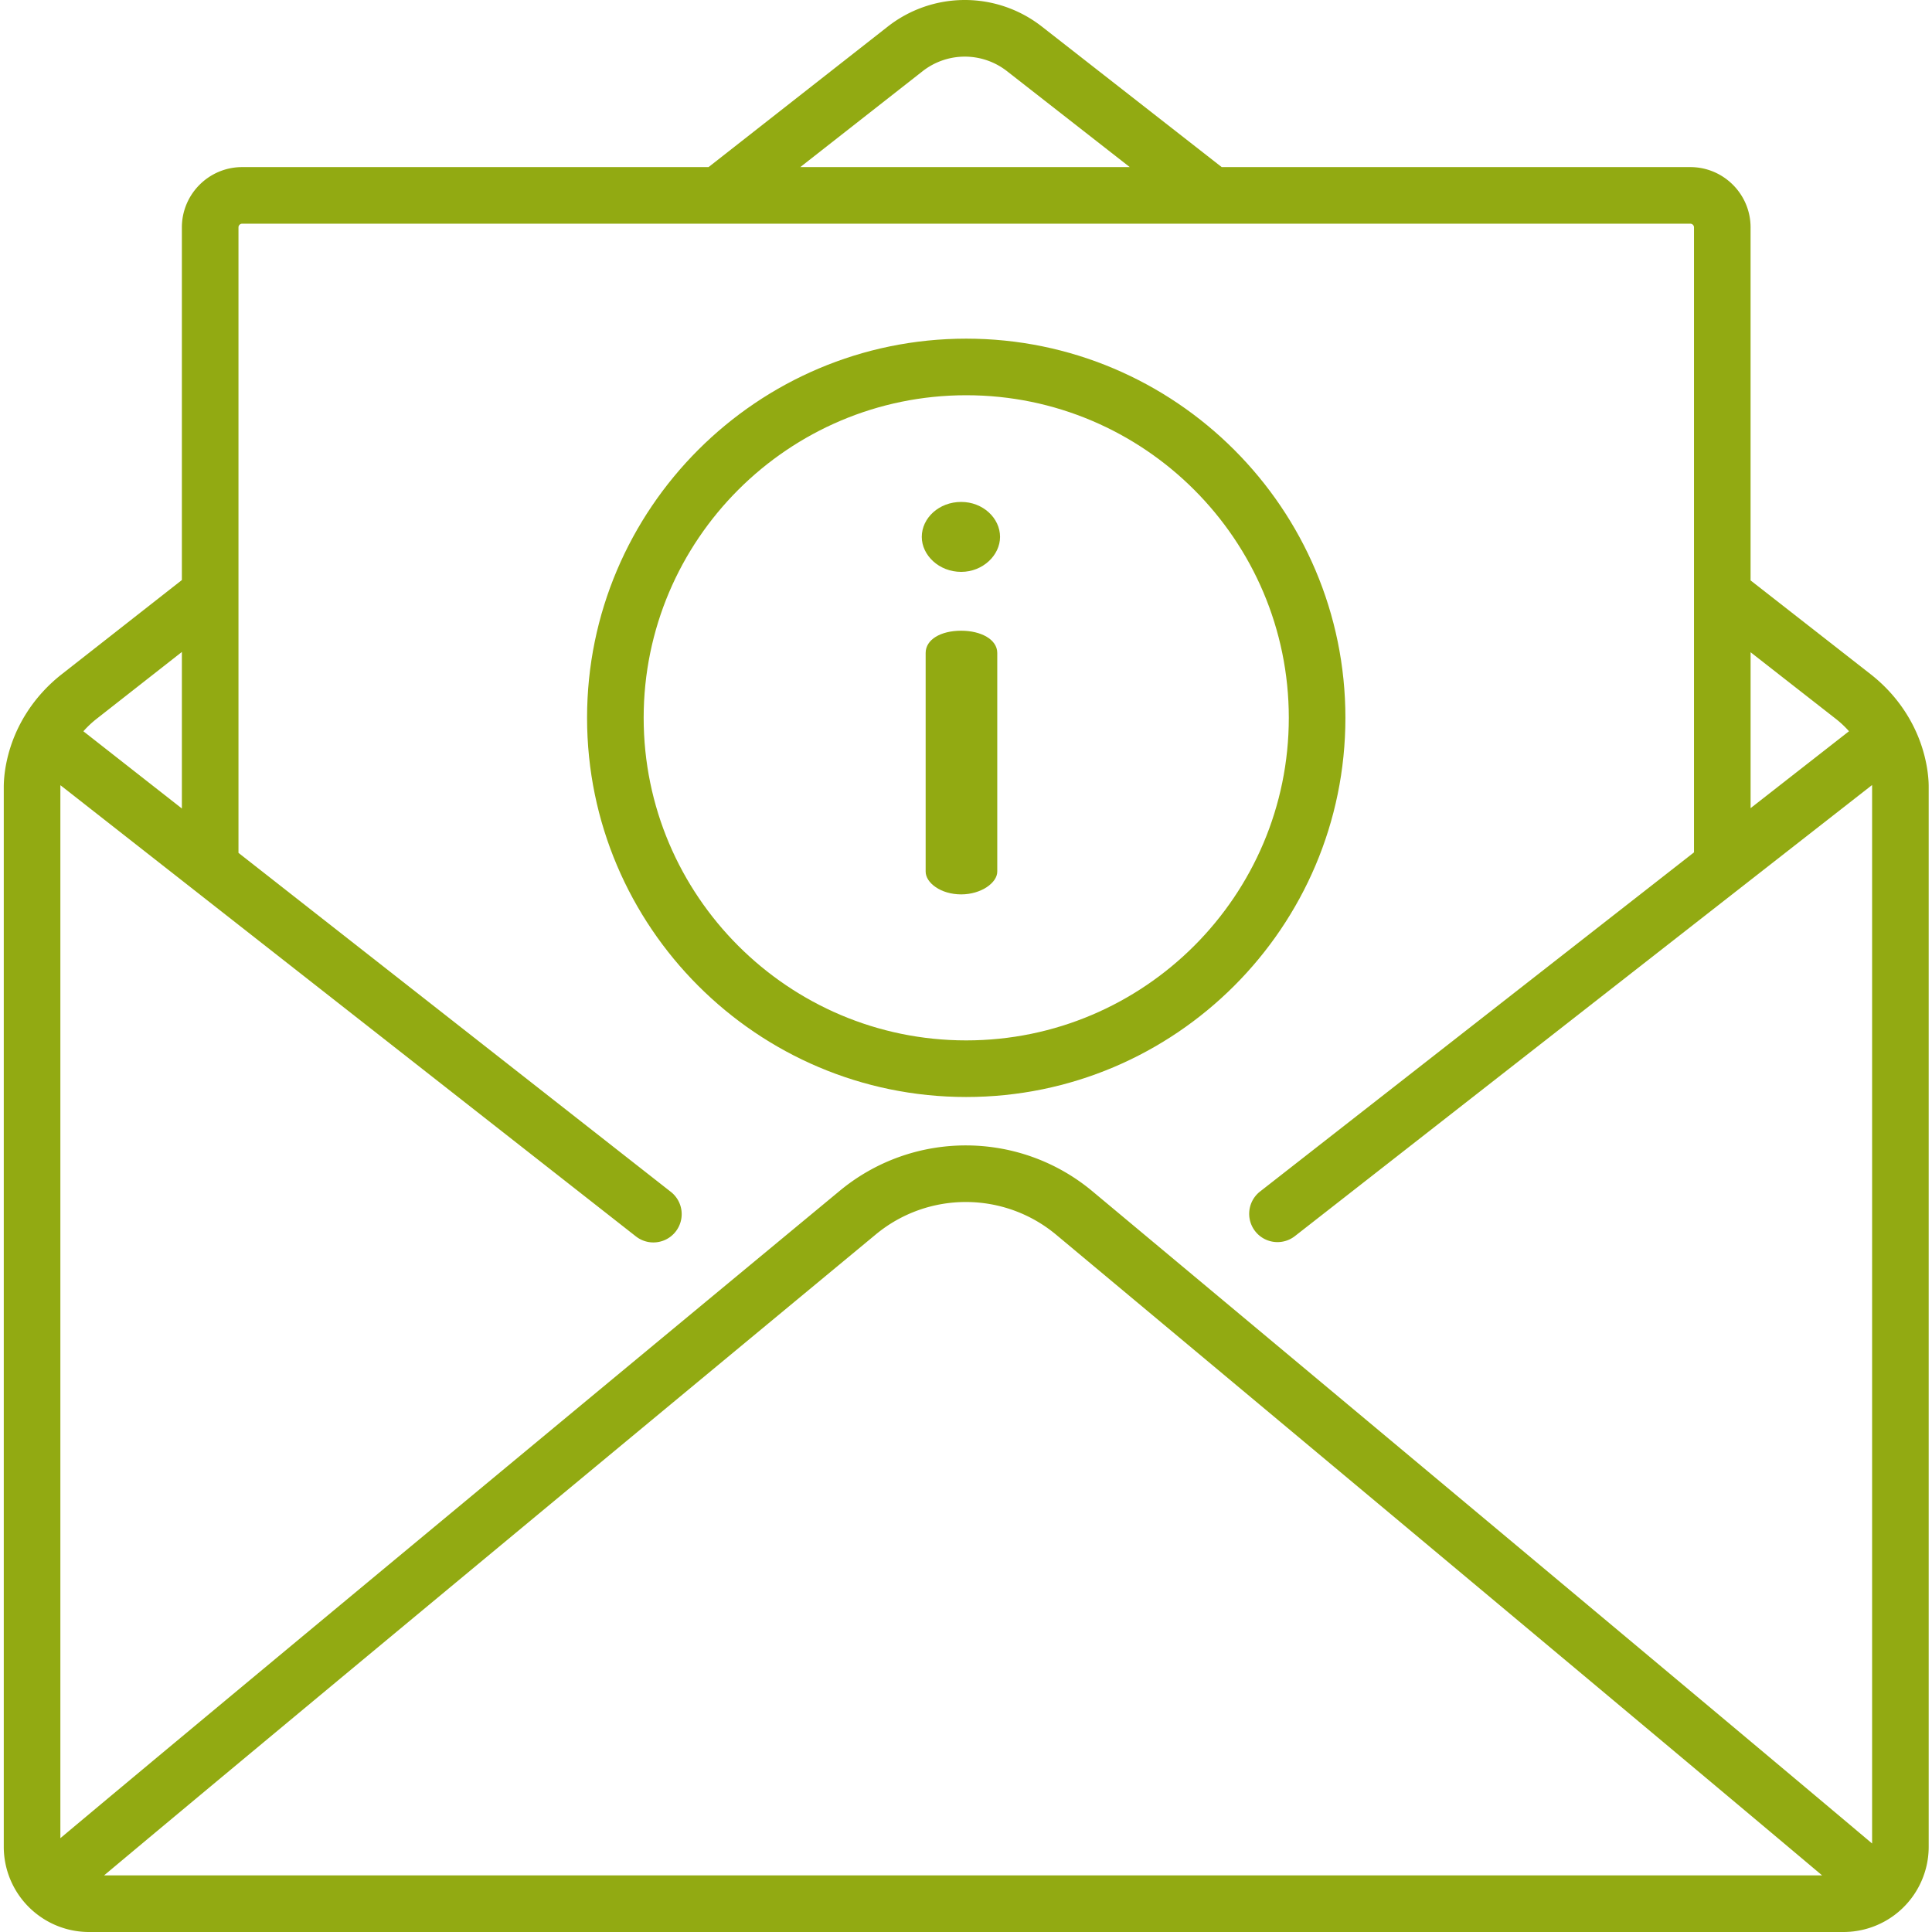 <?xml version="1.0" encoding="UTF-8"?>
<svg xmlns="http://www.w3.org/2000/svg" xmlns:xlink="http://www.w3.org/1999/xlink" version="1.1" width="512" height="512" x="0" y="0" viewBox="0 0 511 511.998" style="enable-background:new 0 0 512 512" xml:space="preserve">
  <g>
    <path d="M264.523 142.281c0 4.856-4.562 9.27-10.296 9.27-5.887 0-10.446-4.414-10.446-9.27 0-5 4.559-9.265 10.446-9.265 5.734 0 10.296 4.265 10.296 9.265zm-.738 30.746v57.961c0 2.942-4.265 6.032-9.558 6.032-5.446 0-9.418-3.09-9.418-6.032v-57.96c0-3.532 3.972-5.883 9.418-5.883 5.293 0 9.558 2.351 9.558 5.882zm0 0" fill="#92aa12" opacity="1" data-original="#000000"></path>
    <path d="M255.563 89.746c-55.407 0-100.485 45.074-100.485 100.484 0 55.407 45.074 100.485 100.484 100.485 55.407 0 100.485-45.078 100.485-100.485 0-55.41-45.078-100.484-100.485-100.484zm0 185.969c-47.137 0-85.485-38.348-85.485-85.485 0-47.14 38.348-85.488 85.484-85.488s85.485 38.348 85.485 85.488c0 47.137-38.348 85.485-85.485 85.485zm0 0" fill="#92aa12" opacity="1" data-original="#000000"></path>
    <path d="M510.594 207.3a33.811 33.811 0 0 0-.492-4.25c-.024-.14-.051-.28-.075-.421a151721.575 151721.575 0 0 1-.078-.39c-.011-.063-.023-.126-.039-.184l-.035-.18c-.02-.086-.04-.172-.055-.258 0-.008-.004-.012-.004-.015-1.949-8.973-7.093-17.079-14.605-22.946l-31.79-24.84V60.258c0-8.809-7.163-15.977-15.976-15.977H323.262l-47.645-37.23a33.122 33.122 0 0 0-40.898.031l-47.446 37.2H63.676c-8.809 0-15.977 7.167-15.977 15.98v93.453l-31.832 24.96c-7.472 5.86-12.597 13.942-14.55 22.887a.139.139 0 0 0-.008.04c-.02.082-.036.168-.055.25a3.771 3.771 0 0 1-.04.18c-.01.062-.026.128-.038.195l-.047.238c-.012.055-.02.105-.031.156-.024.137-.051.27-.075.406C.676 204.992.5 206.88.5 208.633v280.75a22.521 22.521 0 0 0 1.781 8.809c1.711 4.038 4.54 7.48 8.188 9.94a22.468 22.468 0 0 0 5.926 2.848c1.375.43 2.8.727 4.242.883.015.004.027.004.043.004h.004c.011.004.023.004.039.004.011.004.027.004.043.008h.011l.211.02.012.003.07.004c.032.004.055.004.086.008.067.008.13.012.2.016l.21.015c.008.004.02.004.032.004.039 0 .078.004.117.008.039 0 .172.008.21.012h.02c.114.008.23.011.344.015h.078c.082.004.164.008.242.008H22.72c.133.004.265.004.398.004h465.278c.023 0 .062-.004.097-.004.11 0 .219-.004.328-.008.028 0 .055-.004.078-.004.024 0 .047 0 .07-.003.102-.004.2-.008.305-.016h.04c.097-.008.199-.012.3-.02.02 0 .04 0 .059-.004l.219-.015c.02-.004.039-.004.058-.008h.02c.004 0 .011 0 .02-.004h.015c.012 0 .023-.004.039-.004.094-.008.187-.02.281-.027l.242-.024.082-.011a22.56 22.56 0 0 0 18.196-13.656 22.72 22.72 0 0 0 1.32-4.254c.305-1.489.457-3.02.457-4.551v-280.75c.004-.438-.008-.88-.027-1.332zm-47.172-34.448 22.555 17.625a26.534 26.534 0 0 1 3.527 3.308l-26.078 20.38v-41.313zM243.977 18.887a18.14 18.14 0 0 1 22.402-.016l32.52 25.41h-87.313zM25.12 190.48 47.7 172.773v41.489l-26.101-20.465a26.317 26.317 0 0 1 3.523-3.317zM27.078 497c44.27-37.102 155.688-129.422 204.52-169.863 13.875-11.492 33.984-11.453 47.816.093C329.31 368.875 441.105 462.227 482.383 497zm468.547-8.457c-38.066-32.121-155.188-129.914-206.602-172.828-19.378-16.176-47.554-16.23-66.992-.13C172.461 356.634 58.43 451.126 15.5 487.134v-278.5c0-.176.004-.36.012-.547L168.027 327.66a7.484 7.484 0 0 0 4.621 1.598c2.227 0 4.43-.988 5.91-2.875a7.497 7.497 0 0 0-1.277-10.528L62.7 226.02V60.258c0-.54.438-.977.98-.977h383.77c.54 0 .977.438.977.977v165.629l-115 89.875a7.5 7.5 0 0 0-1.29 10.527 7.483 7.483 0 0 0 5.915 2.879c1.613 0 3.242-.52 4.613-1.59l152.95-119.535c.007.203.011.398.011.59zm0 0" fill="#92aa12" opacity="1" data-original="#000000"></path>
  </g>
</svg>
